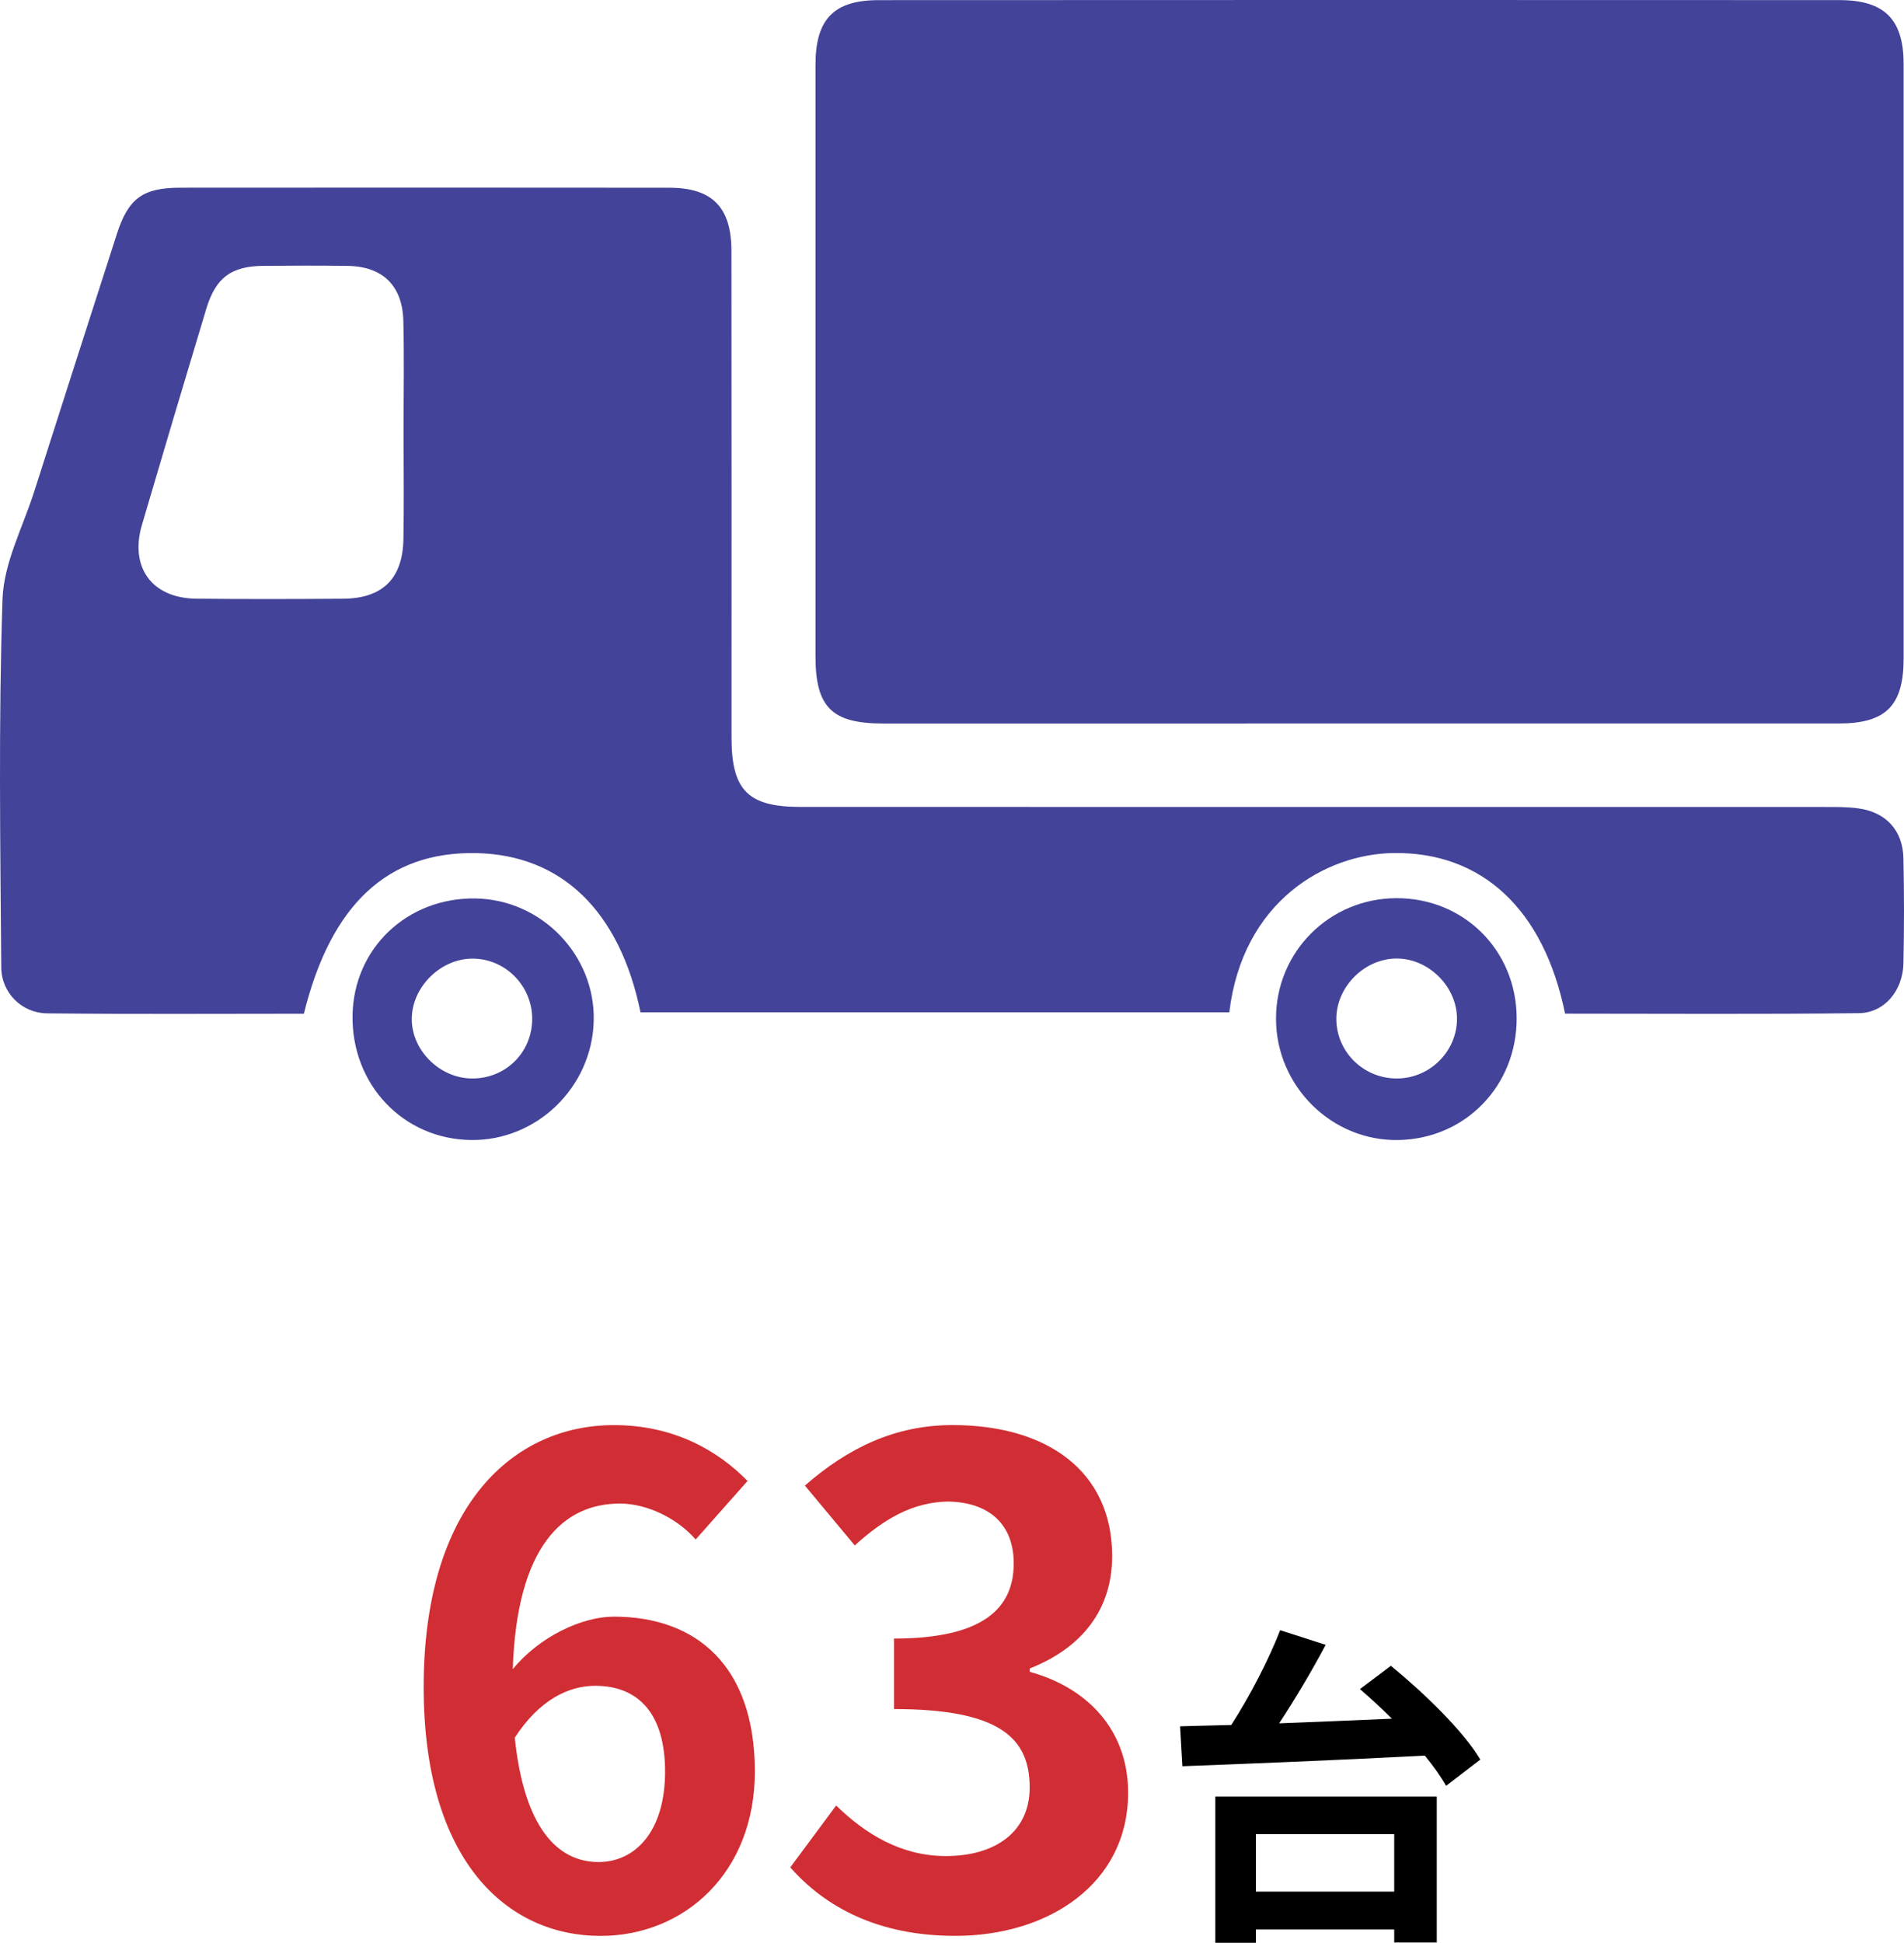 <?xml version="1.0" encoding="utf-8"?>
<!-- Generator: Adobe Illustrator 16.0.0, SVG Export Plug-In . SVG Version: 6.00 Build 0)  -->
<!DOCTYPE svg PUBLIC "-//W3C//DTD SVG 1.1//EN" "http://www.w3.org/Graphics/SVG/1.1/DTD/svg11.dtd">
<svg version="1.1" id="レイヤー_1" xmlns="http://www.w3.org/2000/svg" xmlns:xlink="http://www.w3.org/1999/xlink" x="0px"
	 y="0px" width="200.427px" height="204.497px" viewBox="0 0 200.427 204.497" enable-background="new 0 0 200.427 204.497"
	 xml:space="preserve">
<g>
	<g>
		<path fill="#D02E34" d="M73.23,162.042c-1.82-2.101-4.971-3.78-7.981-3.78c-5.951,0-10.851,4.48-11.271,17.432
			c2.8-3.431,7.281-5.53,10.641-5.53c8.681,0,14.841,5.18,14.841,16.312c0,10.641-7.42,17.292-16.241,17.292
			c-9.871,0-18.622-7.911-18.622-26.184c0-19.321,9.591-27.582,20.022-27.582c6.301,0,10.921,2.66,14.071,5.88L73.23,162.042z
			 M70.01,186.474c0-6.161-2.871-9.031-7.351-9.031c-2.8,0-5.88,1.471-8.471,5.461c0.98,9.451,4.48,13.091,8.821,13.091
			C66.86,195.995,70.01,192.775,70.01,186.474z"/>
		<path fill="#D02E34" d="M83.188,196.555l4.831-6.511c3.08,3.01,6.86,5.32,11.551,5.32c5.25,0,8.821-2.59,8.821-7.211
			c0-5.11-3.01-8.261-14.282-8.261v-7.421c9.521,0,12.602-3.29,12.602-7.91c0-4.061-2.521-6.441-6.931-6.511
			c-3.71,0.069-6.721,1.82-9.801,4.62l-5.25-6.301c4.48-3.92,9.451-6.37,15.542-6.37c10.011,0,16.802,4.9,16.802,13.791
			c0,5.601-3.15,9.661-8.681,11.831v0.351c5.88,1.609,10.361,5.95,10.361,12.741c0,9.521-8.331,15.052-18.202,15.052
			C92.358,203.766,86.828,200.685,83.188,196.555z"/>
		<path d="M146.413,175.338c3.465,2.835,7.631,6.86,9.416,9.871l-3.605,2.765c-0.525-0.944-1.295-2.03-2.24-3.185
			c-9.241,0.489-19.007,0.875-25.518,1.12l-0.245-4.201c1.61-0.035,3.43-0.104,5.391-0.14c1.96-3.045,3.955-6.896,5.146-9.977
			l4.795,1.541c-1.47,2.765-3.22,5.705-4.9,8.261c3.78-0.141,7.841-0.315,11.866-0.49c-1.12-1.12-2.275-2.17-3.36-3.115
			L146.413,175.338z M127.931,189.094h23.313v15.367h-4.48v-1.365h-14.562v1.4h-4.271V189.094z M132.202,193.05v6.056h14.562v-6.056
			H132.202z"/>
	</g>
</g>
<g>
	<path fill-rule="evenodd" clip-rule="evenodd" fill="#434399" d="M111.92,76.155c-27.03,0,8.068,0.003-18.96,0
		c-5.399-0.001-7.116-1.714-7.116-7.084c-0.001-20.757-0.004-41.514,0-62.271c0.003-4.762,1.916-6.785,6.643-6.786
		c54.431-0.019,46.73-0.019,101.16-0.003c4.744,0.003,6.739,2.052,6.741,6.734c0.005,20.851,0.004,41.699,0.001,62.549
		c0,4.978-1.862,6.858-6.822,6.858C166.351,76.158,139.136,76.155,111.92,76.155z"/>
	<path fill-rule="evenodd" clip-rule="evenodd" fill="#434399" d="M164.749,106.693c-2.248-11.023-8.785-17.045-18.079-16.904
		c-7.145,0.109-15.867,5.078-17.267,16.771c-41.369,0-20.624,0-61.976,0c-2.198-10.693-8.33-16.589-17.306-16.764
		c-9.276-0.179-15.275,5.359-18.134,16.905c-8.979,0-18.011,0.06-27.041-0.038c-2.617-0.027-4.793-2.128-4.814-4.831
		C0.032,88.917-0.162,75.99,0.263,63.087C0.39,59.27,2.4,55.505,3.603,51.735c2.881-9.04,5.79-18.068,8.697-27.1
		c1.202-3.739,2.72-4.875,6.662-4.878c17.165-0.012,34.328-0.016,51.49,0.003c4.529,0.005,6.537,2.049,6.544,6.665
		c0.021,17.071,0.008,34.142,0.009,51.213c0,5.536,1.736,7.296,7.236,7.296c56.658,0.003,51.186,0,107.844,0.007
		c1.197,0,2.408-0.015,3.587,0.154c2.885,0.415,4.631,2.329,4.694,5.244c0.08,3.689,0.082,7.383,0,11.071
		c-0.063,2.86-1.99,5.203-4.703,5.234C185.347,106.766,175.025,106.693,164.749,106.693z M42.481,45.402
		c0-3.867,0.074-7.738-0.021-11.603c-0.092-3.755-2.189-5.765-5.898-5.814c-2.946-0.038-5.894-0.029-8.84-0.002
		c-3.387,0.032-5.017,1.234-6.015,4.546c-2.283,7.565-4.542,15.143-6.769,22.728c-1.31,4.471,1.067,7.71,5.708,7.759
		c5.156,0.055,10.313,0.042,15.469,0.005c4.159-0.031,6.279-2.117,6.353-6.292C42.535,52.953,42.483,49.177,42.481,45.402z"/>
	<path fill-rule="evenodd" clip-rule="evenodd" fill="#434399" d="M50.042,94.571c6.968,0.102,12.636,5.971,12.457,12.896
		c-0.18,6.977-5.991,12.615-12.914,12.53c-7.129-0.089-12.586-5.83-12.473-13.119C37.222,99.826,42.853,94.465,50.042,94.571z
		 M56.021,107.324c0.045-3.479-2.738-6.368-6.192-6.421c-3.354-0.053-6.408,2.887-6.482,6.244c-0.076,3.338,2.891,6.337,6.303,6.371
		C53.18,113.557,55.974,110.841,56.021,107.324z"/>
	<path fill-rule="evenodd" clip-rule="evenodd" fill="#434399" d="M159.653,107.123c0.041,7.132-5.378,12.742-12.44,12.875
		c-7.03,0.133-12.892-5.68-12.892-12.782c0-7.026,5.616-12.649,12.659-12.676C154.075,94.512,159.612,100.01,159.653,107.123z
		 M147.113,113.519c3.474-0.045,6.306-2.926,6.258-6.369c-0.046-3.379-3.063-6.312-6.438-6.257c-3.39,0.056-6.308,3.059-6.261,6.436
		C140.722,110.793,143.603,113.562,147.113,113.519z"/>
</g>
<g>
</g>
<g>
</g>
<g>
</g>
<g>
</g>
<g>
</g>
<g>
</g>
<g>
</g>
<g>
</g>
<g>
</g>
<g>
</g>
<g>
</g>
<g>
</g>
<g>
</g>
<g>
</g>
<g>
</g>
</svg>
